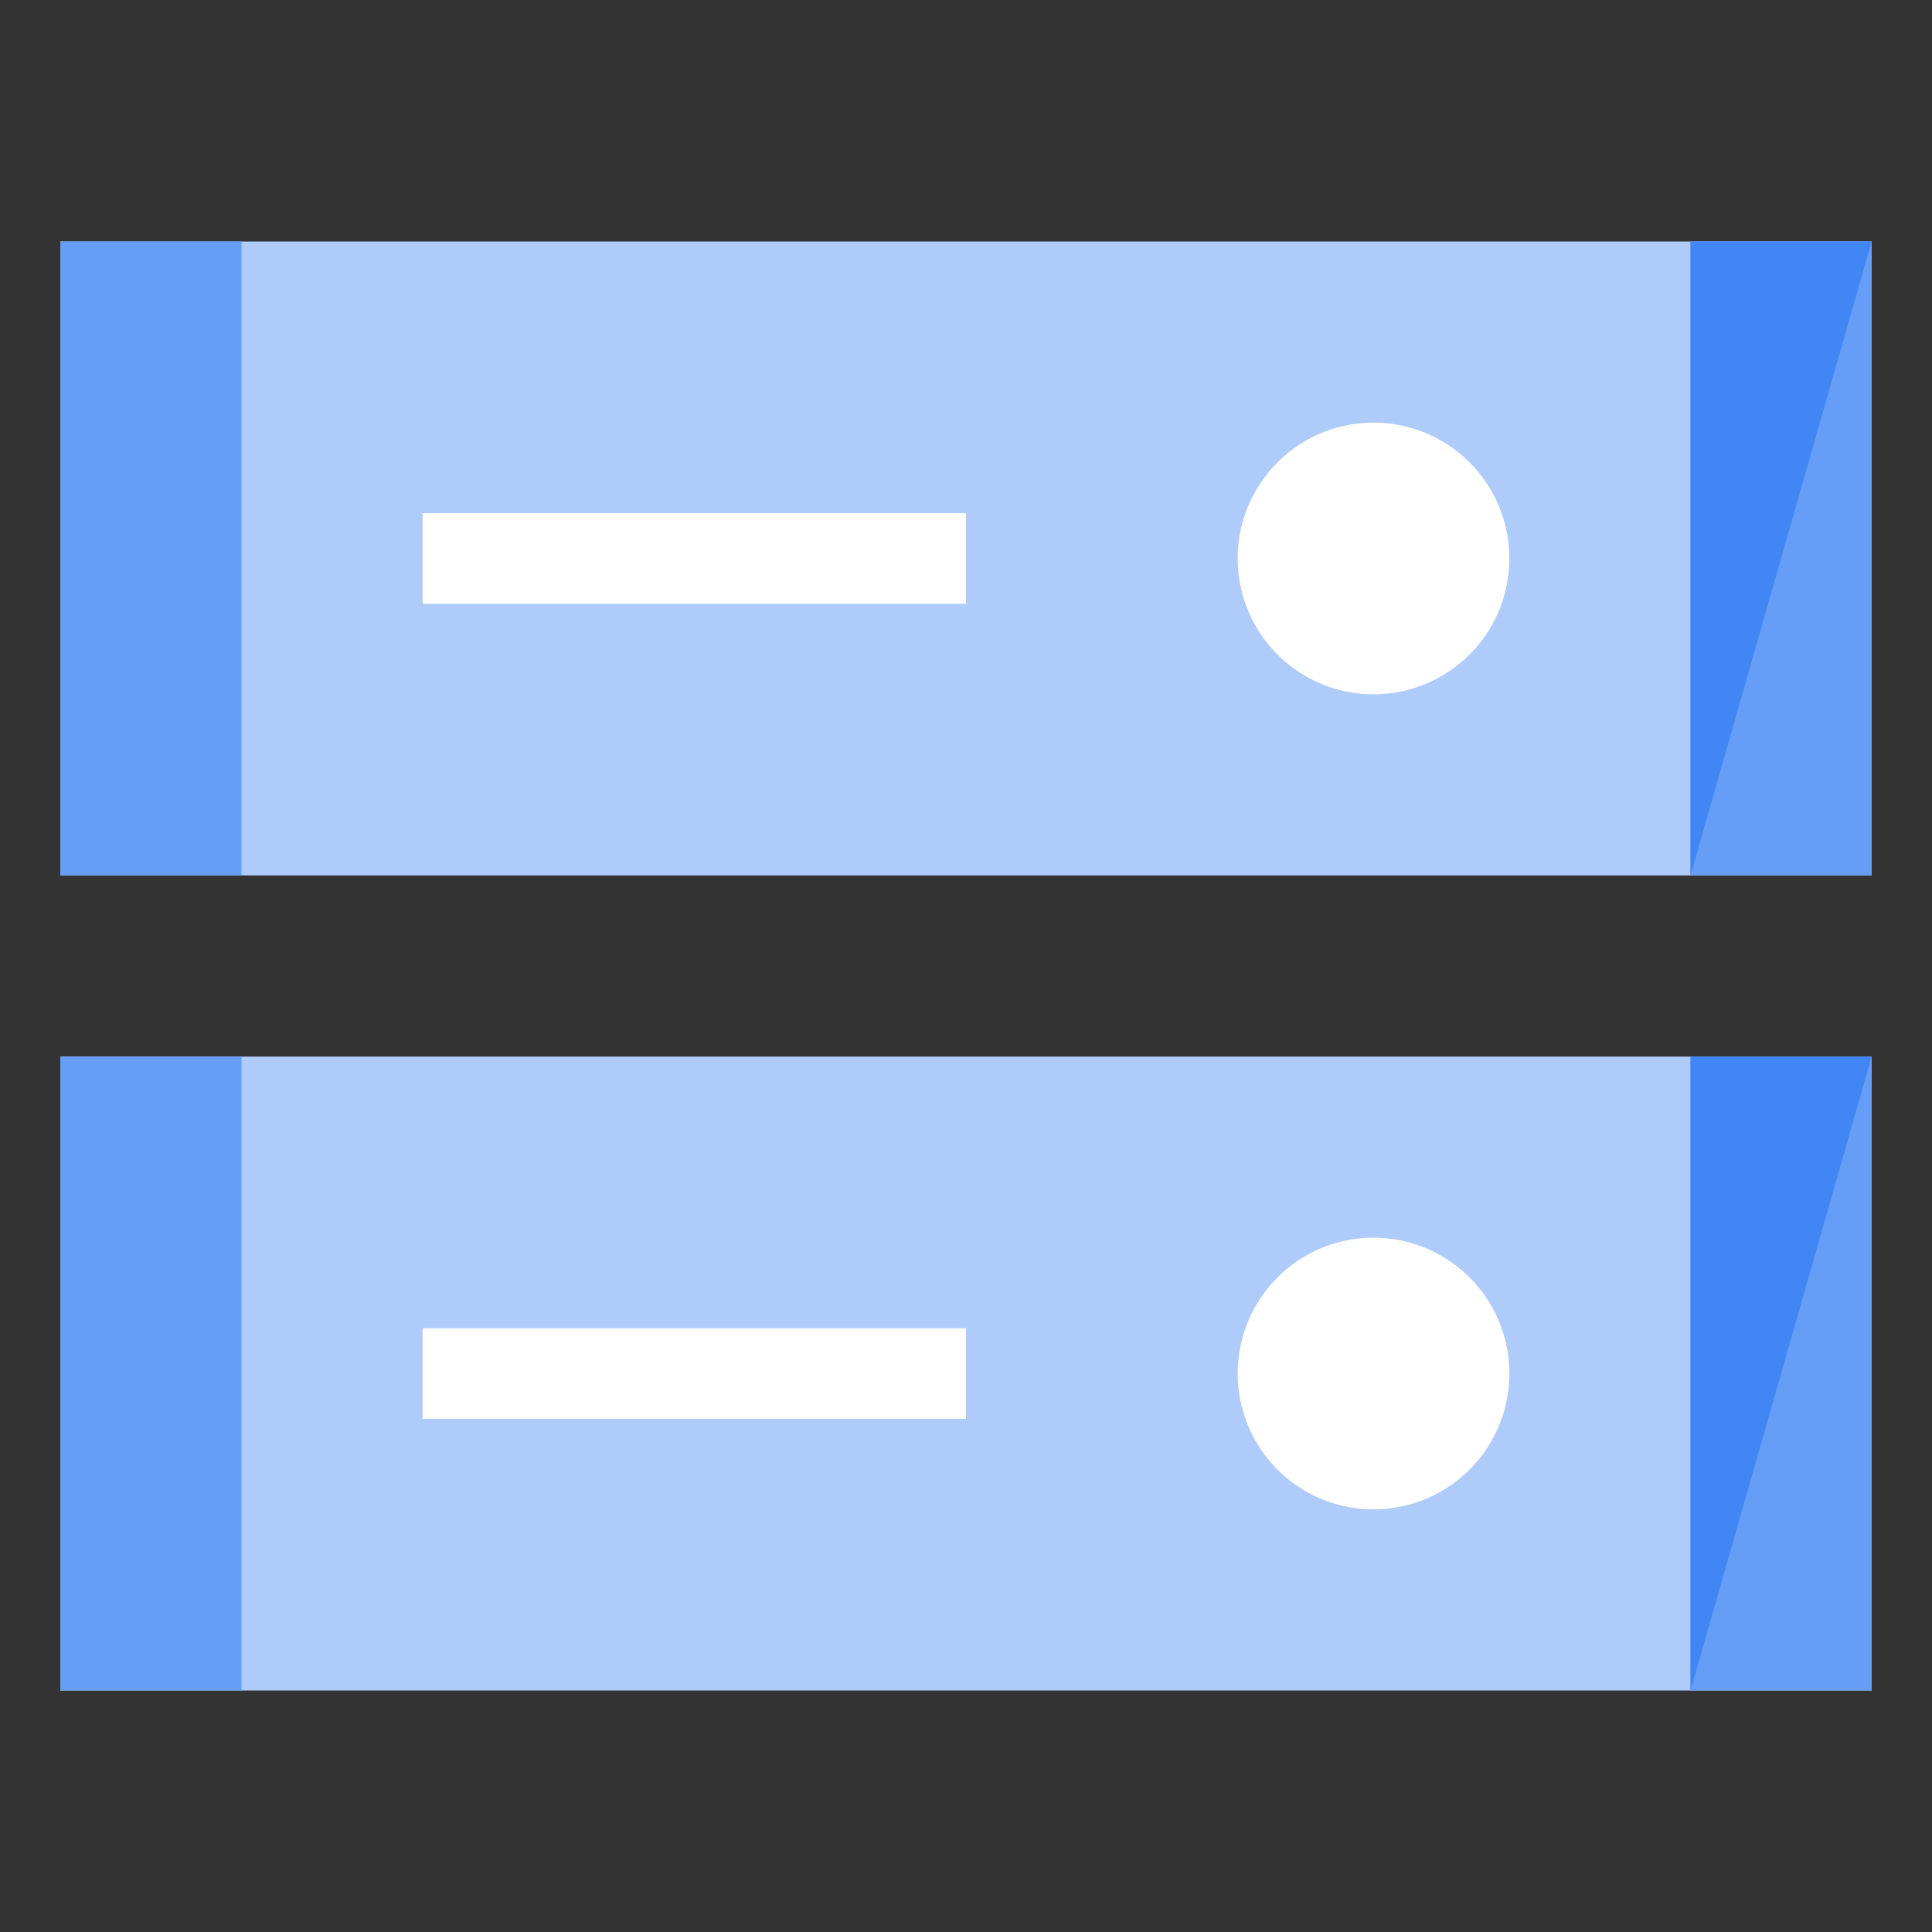 <svg xmlns="http://www.w3.org/2000/svg" xmlns:xlink="http://www.w3.org/1999/xlink" viewBox="0 0 64 64">
  <rect x="0" y="0" width="64" height="64" fill="#333333" stroke="none"/>
  <defs>
    <symbol id="a" data-name="A" viewBox="0 0 80 64">
      <g>
        <path d="M0,64H80V36H0Z" fill="#aecbfa"/>
        <path d="M72,64h8V36H72Z" fill="#669df6"/>
        <path d="M80,64H72V36Z" fill="#4285f4"/>
        <path d="M0,64H8V36H0Z" fill="#669df6"/>
        <path d="M16,52H40V48H16Z" fill="#fff"/>
        <path d="M52,50a6,6,0,0,0,6,6h0a6,6,0,0,0,6-6h0a6,6,0,0,0-6-6h0A6,6,0,0,0,52,50Z" fill="#fff"/>
        <path d="M0,28H80V0H0Z" fill="#aecbfa"/>
        <path d="M72,28h8V0H72Z" fill="#669df6"/>
        <path d="M80,28H72V0Z" fill="#4285f4"/>
        <path d="M0,28H8V0H0Z" fill="#669df6"/>
        <path d="M16,16H40V12H16Z" fill="#fff"/>
        <path d="M52,14a6,6,0,0,0,6,6h0a6,6,0,0,0,6-6h0a6,6,0,0,0-6-6h0A6,6,0,0,0,52,14Z" fill="#fff"/>
      </g>
    </symbol>
  </defs>
  <use width="80" height="64" transform="matrix(0.75, 0, 0, -0.75, 2, 56)" xlink:href="#a"/>
</svg>
